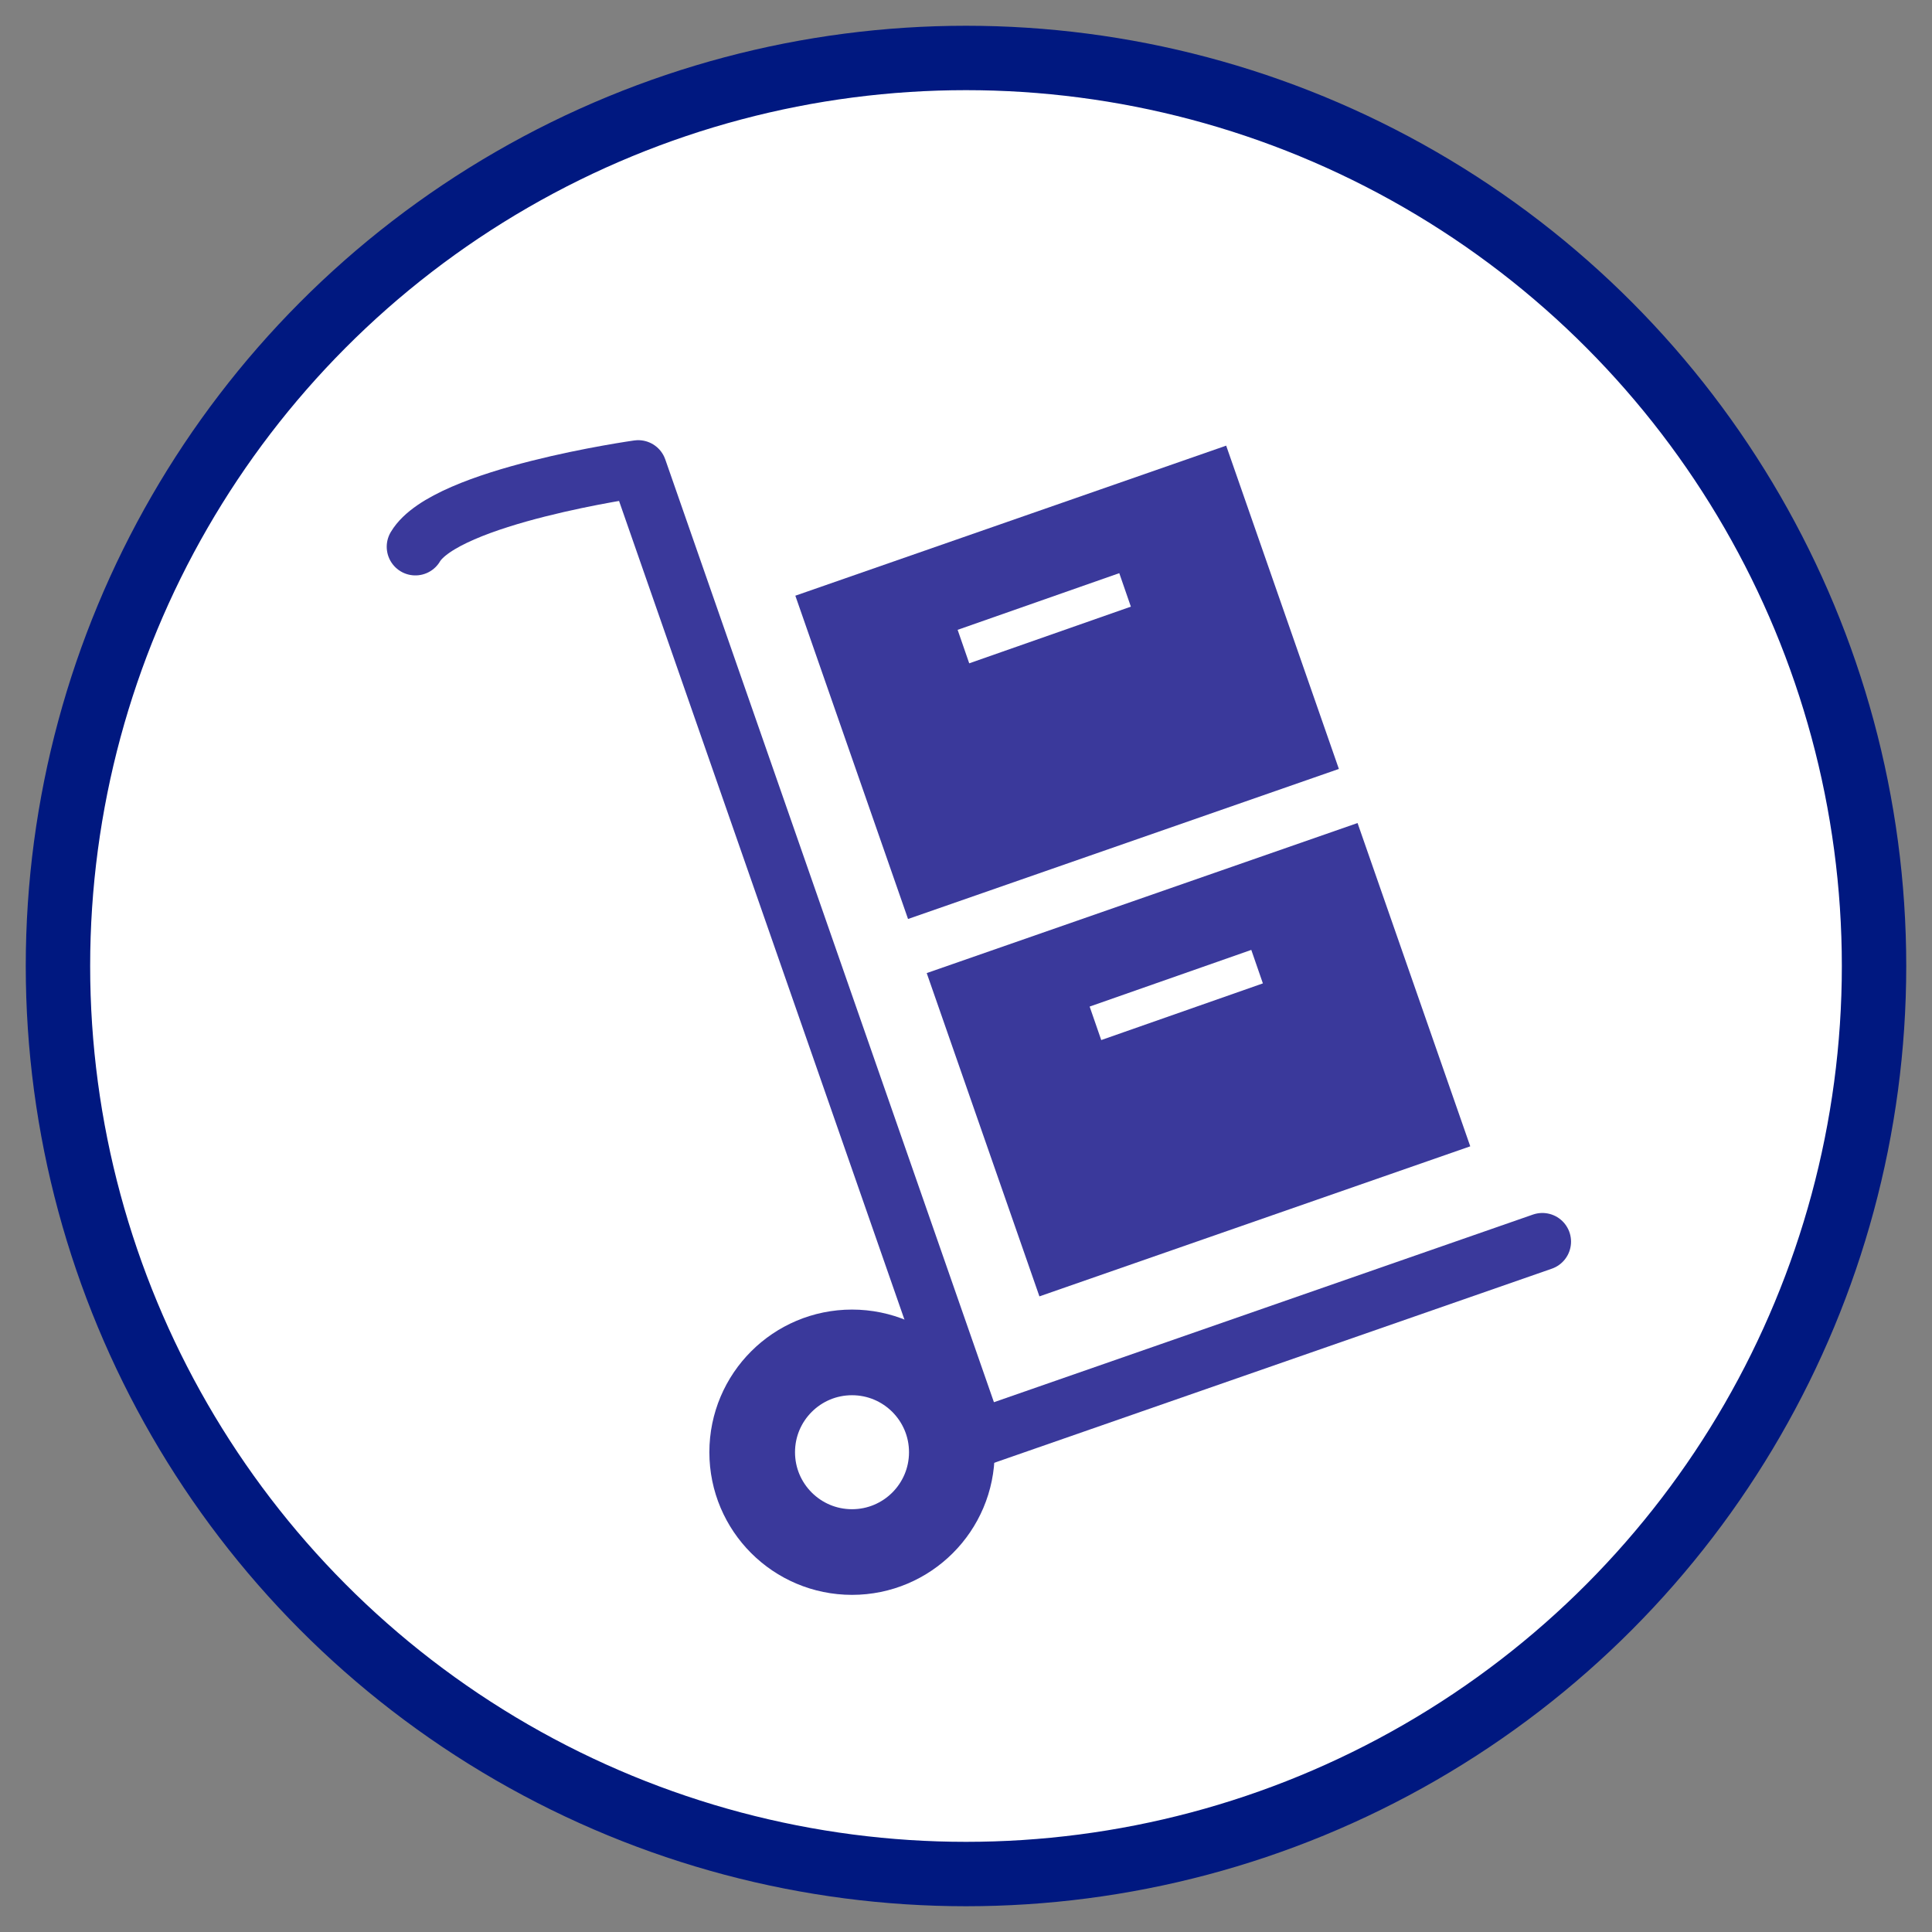 <?xml version="1.0" encoding="UTF-8"?>
<svg id="Capa_1" xmlns="http://www.w3.org/2000/svg" version="1.1" viewBox="0 0 300 300">
  <rect x="0" y="0" width="300" height="300" fill="#808080" stroke="none"/>
  <!-- Generator: Adobe Illustrator 29.1.0, SVG Export Plug-In . SVG Version: 2.1.0 Build 142)  -->
  <defs>
    <style>
      .st0 {
        stroke-width: 13.3px;
      }

      .st0, .st1 {
        fill: none;
        stroke: #3a399b;
        stroke-linecap: round;
        stroke-linejoin: round;
      }

      .st2, .st3 {
        fill: #fff;
      }

      .st4 {
        fill: #3a399b;
      }

      .st1 {
        stroke-width: 8.9px;
      }

      .st3 {
        stroke: #001880;
        stroke-miterlimit: 10;
        stroke-width: 10px;
      }
    </style>
  </defs>
  <circle class="st3" cx="150" cy="150" r="141"/>
  <path class="st1" d="M64.5,84.9c4.7-7.9,34.6-12.1,34.6-12.1l52.5,150.6,87.9-30.6"/>
  <path class="st4" d="M143.9,151.1l66.9-23.3,17.5,50.2-66.9,23.3-17.5-50.2Z"/>
  <path class="st2" d="M169.2,156.3l25.1-8.8,1.8,5.2-25.1,8.8-1.8-5.2Z"/>
  <path class="st4" d="M123.5,92.5l66.9-23.3,17.5,50.2-66.9,23.3-17.5-50.2Z"/>
  <path class="st2" d="M148.7,97.8l25.1-8.8,1.8,5.2-25.1,8.8-1.8-5.2Z"/>
  <circle class="st0" cx="132.3" cy="225.5" r="15.5"/>
</svg>
